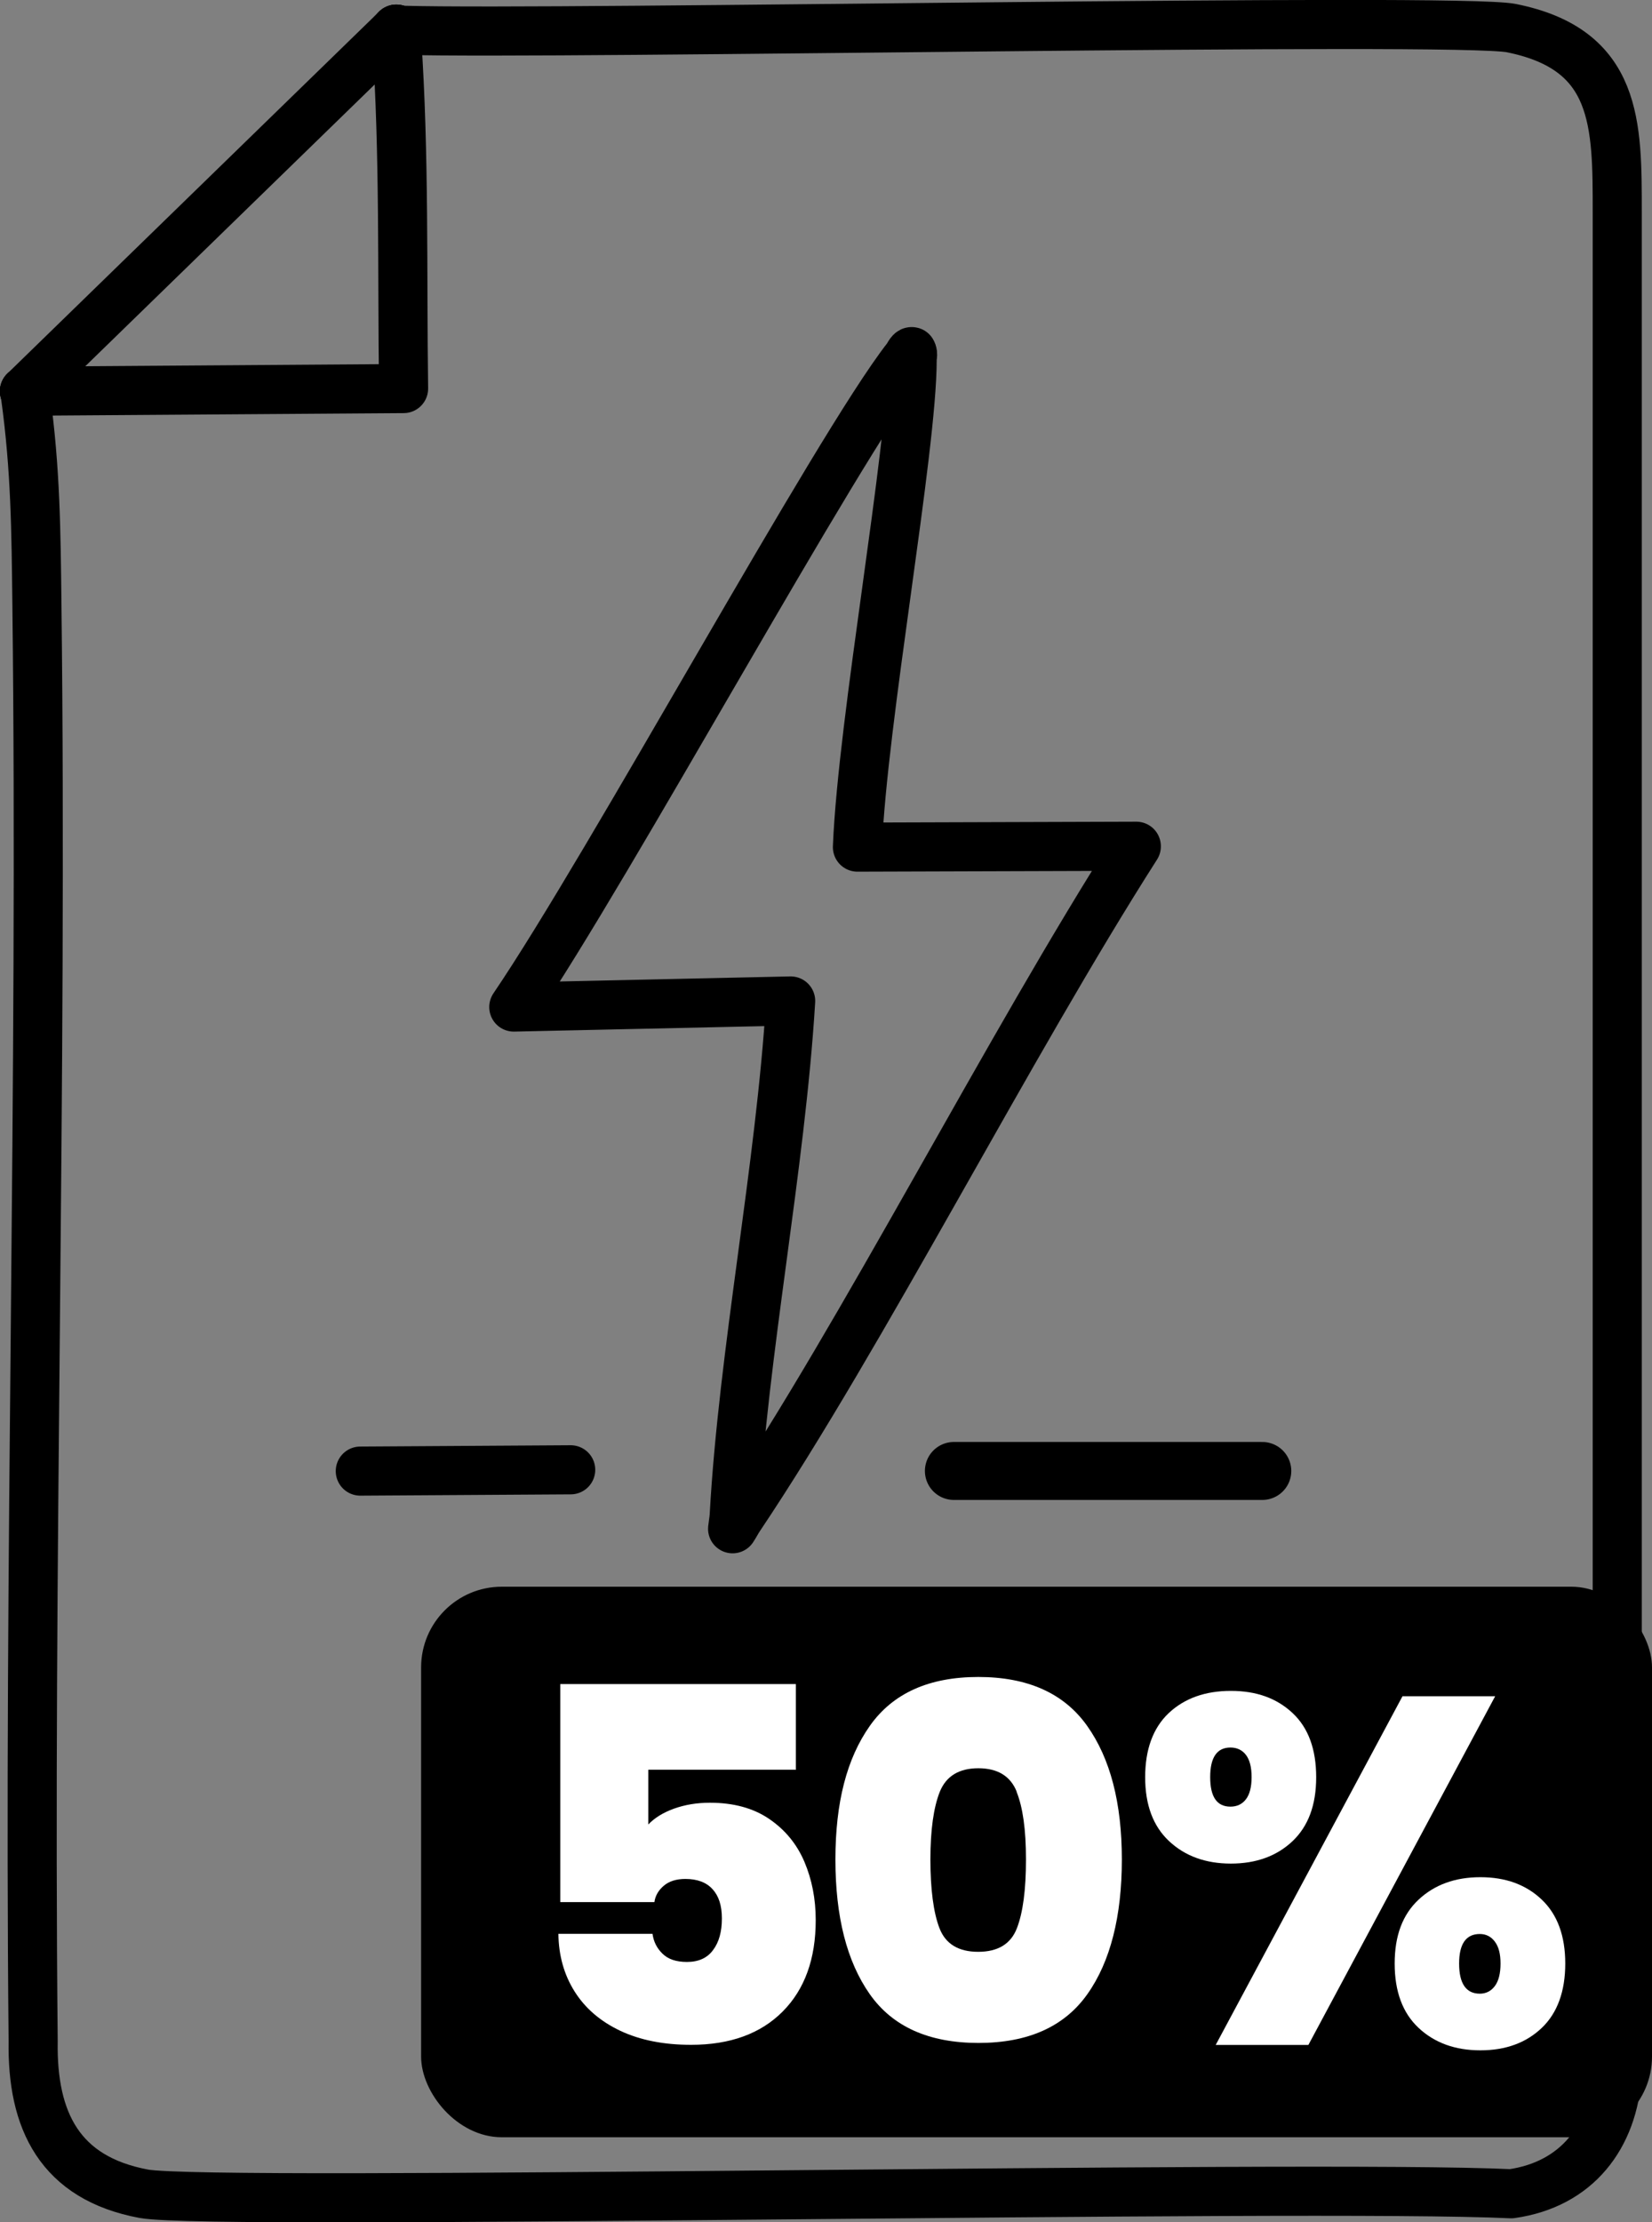 <svg xmlns="http://www.w3.org/2000/svg" id="Camada_2" viewBox="0 0 114.08 153.39"><rect x="0" y="0" width="114.08" height="153.39" fill="#808080" stroke="none"/><defs><style>      .cls-1 {        stroke-width: 3.39px;      }      .cls-1, .cls-2 {        fill: none;        stroke: #000;        stroke-linecap: round;        stroke-linejoin: round;      }      .cls-3 {        fill: #fff;      }      .cls-2 {        stroke-width: 4px;      }    </style></defs><g id="Camada_1-2" data-name="Camada_1"><g><path class="cls-1" d="M1.69,27c.03.11.05.22.07.33.7,5.09.73,9.29.79,14.45.39,33.02-.59,66.09-.26,99.12-.09,5.48,1.84,9.44,7.64,10.52,4.75.88,80.42-.67,94.43,0,4.54-.64,7.04-3.94,7.32-8.29V14.69c0-6.12.05-11.28-7.32-12.75-3.75-.75-65.41.46-76.6.15l-.4-.08"></path><polyline class="cls-1" points="27.37 2.01 27.14 2.23 26.91 2.46 1.69 27"></polyline><path class="cls-1" d="M27.37,2.01c.01.22,0,.43.02.65.55,8,.37,16.14.48,24.16l-25.85.18h-.33"></path><line class="cls-2" x1="65.87" y1="101.53" x2="87.17" y2="101.53"></line><line class="cls-1" x1="39.41" y1="101.45" x2="24.88" y2="101.54"></line><path class="cls-1" d="M78.47,58.42c-8.75,13.69-18.9,33.64-27.41,46.33-.17.25-.3.52-.47.77.03-.29.09-.59.11-.89.62-11.27,3.2-24.06,3.9-35.54l-19.12.42c6.6-9.71,22.3-38.6,27.14-44.8.11-.14.25-.47.35-.44.11.18,0,.38.02.57,0,6.18-3.43,24.92-3.78,33.63l19.26-.06Z"></path></g><rect x="29.08" y="109.52" width="85" height="38" rx="5.57" ry="5.57"></rect><g><path class="cls-3" d="M54.98,122.15h-10.21v3.78c.43-.45,1.02-.82,1.77-1.09.75-.27,1.58-.41,2.48-.41,1.63,0,3,.37,4.1,1.12,1.1.75,1.91,1.74,2.43,2.96.52,1.23.78,2.56.78,4.02,0,2.68-.76,4.78-2.28,6.31-1.52,1.53-3.63,2.3-6.33,2.3-1.88,0-3.51-.32-4.89-.97-1.37-.65-2.42-1.55-3.15-2.71-.73-1.16-1.1-2.48-1.12-3.98h6.5c.07.52.29.98.68,1.36.39.39.95.58,1.7.58.79,0,1.4-.27,1.8-.82.41-.54.61-1.27.61-2.18s-.22-1.56-.65-2.03c-.43-.47-1.06-.7-1.87-.7-.61,0-1.11.15-1.48.46s-.6.69-.66,1.14h-6.5v-15.05h16.27v5.89Z"></path><path class="cls-3" d="M60.07,119.12c1.59-2.25,4.09-3.37,7.49-3.37s5.91,1.12,7.51,3.37c1.6,2.25,2.4,5.32,2.4,9.23s-.79,7.05-2.38,9.29c-1.59,2.25-4.1,3.37-7.52,3.37s-5.93-1.12-7.51-3.37c-1.58-2.25-2.37-5.34-2.37-9.29s.79-6.98,2.38-9.23ZM70.21,123.67c-.43-1.08-1.32-1.62-2.65-1.62s-2.22.54-2.66,1.62c-.43,1.08-.65,2.64-.65,4.68s.21,3.67.63,4.75c.42,1.08,1.31,1.62,2.67,1.62s2.25-.54,2.67-1.62c.42-1.08.63-2.66.63-4.75s-.22-3.6-.65-4.68Z"></path><path class="cls-3" d="M80.71,118.24c1.09-1.02,2.52-1.53,4.29-1.53s3.17.51,4.26,1.53,1.63,2.5,1.63,4.43-.55,3.38-1.63,4.41c-1.09,1.03-2.51,1.55-4.26,1.55s-3.17-.52-4.27-1.55c-1.1-1.03-1.65-2.5-1.65-4.41s.54-3.4,1.63-4.43ZM83.57,122.66c0,1.36.46,2.04,1.4,2.04.45,0,.81-.17,1.07-.51.26-.34.39-.85.39-1.53s-.13-1.19-.39-1.53c-.26-.34-.62-.51-1.07-.51-.93,0-1.4.68-1.4,2.04ZM103.25,117.08l-12.9,24.07h-6.4l12.9-24.07h6.4ZM97.96,131.12c1.1-1.03,2.52-1.55,4.27-1.55s3.16.52,4.24,1.55c1.08,1.03,1.62,2.5,1.62,4.41s-.54,3.41-1.62,4.44c-1.08,1.03-2.49,1.55-4.24,1.55s-3.17-.52-4.27-1.55c-1.1-1.03-1.65-2.51-1.65-4.44s.55-3.38,1.65-4.41ZM100.76,135.53c0,1.38.48,2.08,1.43,2.08.43,0,.78-.18,1.04-.53.26-.35.39-.87.39-1.55s-.13-1.16-.39-1.51c-.26-.35-.61-.53-1.04-.53-.95,0-1.43.68-1.43,2.04Z"></path></g></g></svg>